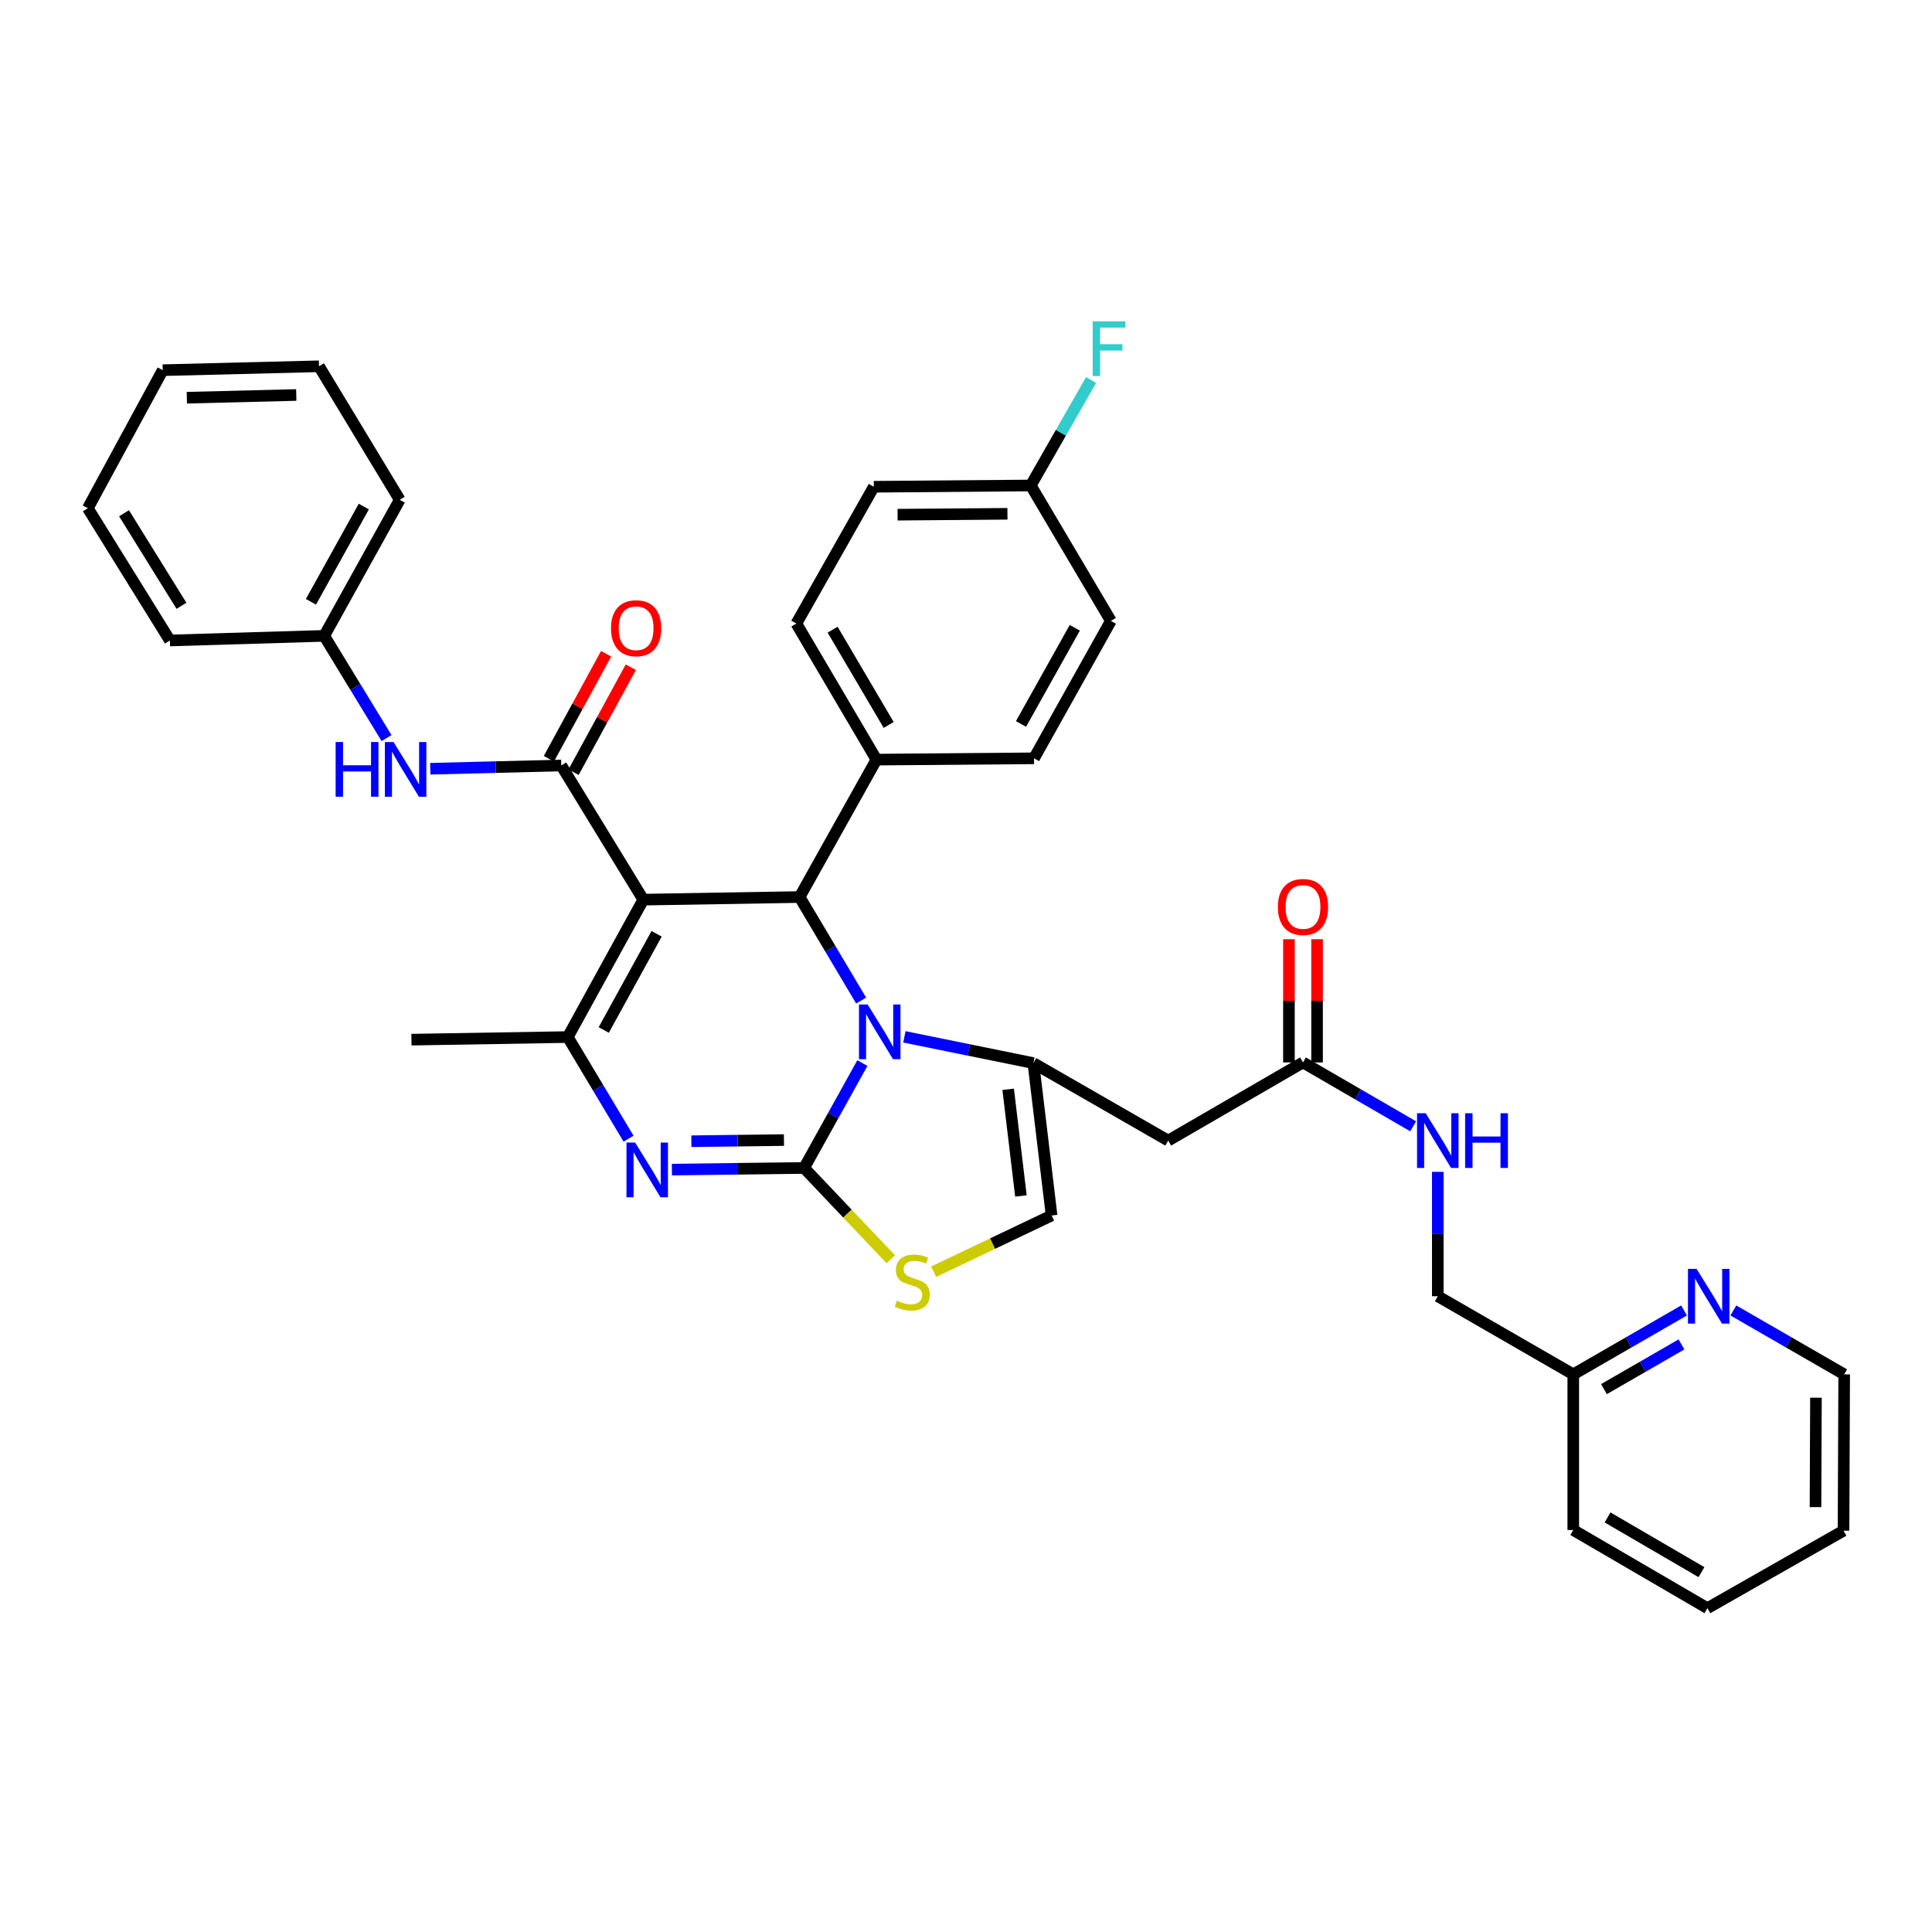 <?xml version='1.0' encoding='iso-8859-1'?>
<svg version='1.1' baseProfile='full'
              xmlns='http://www.w3.org/2000/svg'
                      xmlns:rdkit='http://www.rdkit.org/xml'
                      xmlns:xlink='http://www.w3.org/1999/xlink'
                  xml:space='preserve'
width='1000px' height='1000px' viewBox='0 0 1000 1000'>
<!-- END OF HEADER -->
<rect style='opacity:1.0;fill:#FFFFFF;stroke:none' width='1000' height='1000' x='0' y='0'> </rect>
<path class='bond-1' d='M 416.219,604.535 L 431.29,577.392' style='fill:none;fill-rule:evenodd;stroke:#000000;stroke-width:6px;stroke-linecap:butt;stroke-linejoin:miter;stroke-opacity:1' />
<path class='bond-1' d='M 431.29,577.392 L 446.362,550.25' style='fill:none;fill-rule:evenodd;stroke:#0000FF;stroke-width:6px;stroke-linecap:butt;stroke-linejoin:miter;stroke-opacity:1' />
<path class='bond-2' d='M 416.219,604.535 L 381.995,604.961' style='fill:none;fill-rule:evenodd;stroke:#000000;stroke-width:6px;stroke-linecap:butt;stroke-linejoin:miter;stroke-opacity:1' />
<path class='bond-2' d='M 381.995,604.961 L 347.772,605.387' style='fill:none;fill-rule:evenodd;stroke:#0000FF;stroke-width:6px;stroke-linecap:butt;stroke-linejoin:miter;stroke-opacity:1' />
<path class='bond-2' d='M 405.77,590.104 L 381.814,590.402' style='fill:none;fill-rule:evenodd;stroke:#000000;stroke-width:6px;stroke-linecap:butt;stroke-linejoin:miter;stroke-opacity:1' />
<path class='bond-2' d='M 381.814,590.402 L 357.858,590.701' style='fill:none;fill-rule:evenodd;stroke:#0000FF;stroke-width:6px;stroke-linecap:butt;stroke-linejoin:miter;stroke-opacity:1' />
<path class='bond-7' d='M 416.219,604.535 L 438.649,628.167' style='fill:none;fill-rule:evenodd;stroke:#000000;stroke-width:6px;stroke-linecap:butt;stroke-linejoin:miter;stroke-opacity:1' />
<path class='bond-7' d='M 438.649,628.167 L 461.079,651.8' style='fill:none;fill-rule:evenodd;stroke:#CCCC00;stroke-width:6px;stroke-linecap:butt;stroke-linejoin:miter;stroke-opacity:1' />
<path class='bond-0' d='M 332.971,465.654 L 413.865,464.303' style='fill:none;fill-rule:evenodd;stroke:#000000;stroke-width:6px;stroke-linecap:butt;stroke-linejoin:miter;stroke-opacity:1' />
<path class='bond-6' d='M 332.971,465.654 L 290.498,396.205' style='fill:none;fill-rule:evenodd;stroke:#000000;stroke-width:6px;stroke-linecap:butt;stroke-linejoin:miter;stroke-opacity:1' />
<path class='bond-37' d='M 332.971,465.654 L 293.879,536.777' style='fill:none;fill-rule:evenodd;stroke:#000000;stroke-width:6px;stroke-linecap:butt;stroke-linejoin:miter;stroke-opacity:1' />
<path class='bond-37' d='M 339.866,483.335 L 312.502,533.121' style='fill:none;fill-rule:evenodd;stroke:#000000;stroke-width:6px;stroke-linecap:butt;stroke-linejoin:miter;stroke-opacity:1' />
<path class='bond-4' d='M 468.112,536.674 L 501.491,543.467' style='fill:none;fill-rule:evenodd;stroke:#0000FF;stroke-width:6px;stroke-linecap:butt;stroke-linejoin:miter;stroke-opacity:1' />
<path class='bond-4' d='M 501.491,543.467 L 534.87,550.26' style='fill:none;fill-rule:evenodd;stroke:#000000;stroke-width:6px;stroke-linecap:butt;stroke-linejoin:miter;stroke-opacity:1' />
<path class='bond-5' d='M 445.719,517.886 L 429.792,491.094' style='fill:none;fill-rule:evenodd;stroke:#0000FF;stroke-width:6px;stroke-linecap:butt;stroke-linejoin:miter;stroke-opacity:1' />
<path class='bond-5' d='M 429.792,491.094 L 413.865,464.303' style='fill:none;fill-rule:evenodd;stroke:#000000;stroke-width:6px;stroke-linecap:butt;stroke-linejoin:miter;stroke-opacity:1' />
<path class='bond-3' d='M 325.336,589.382 L 309.607,563.08' style='fill:none;fill-rule:evenodd;stroke:#0000FF;stroke-width:6px;stroke-linecap:butt;stroke-linejoin:miter;stroke-opacity:1' />
<path class='bond-3' d='M 309.607,563.08 L 293.879,536.777' style='fill:none;fill-rule:evenodd;stroke:#000000;stroke-width:6px;stroke-linecap:butt;stroke-linejoin:miter;stroke-opacity:1' />
<path class='bond-22' d='M 293.879,536.777 L 212.969,538.127' style='fill:none;fill-rule:evenodd;stroke:#000000;stroke-width:6px;stroke-linecap:butt;stroke-linejoin:miter;stroke-opacity:1' />
<path class='bond-8' d='M 534.87,550.26 L 604.658,590.371' style='fill:none;fill-rule:evenodd;stroke:#000000;stroke-width:6px;stroke-linecap:butt;stroke-linejoin:miter;stroke-opacity:1' />
<path class='bond-36' d='M 534.87,550.26 L 544.301,629.132' style='fill:none;fill-rule:evenodd;stroke:#000000;stroke-width:6px;stroke-linecap:butt;stroke-linejoin:miter;stroke-opacity:1' />
<path class='bond-36' d='M 521.828,563.82 L 528.43,619.03' style='fill:none;fill-rule:evenodd;stroke:#000000;stroke-width:6px;stroke-linecap:butt;stroke-linejoin:miter;stroke-opacity:1' />
<path class='bond-12' d='M 413.865,464.303 L 453.652,393.18' style='fill:none;fill-rule:evenodd;stroke:#000000;stroke-width:6px;stroke-linecap:butt;stroke-linejoin:miter;stroke-opacity:1' />
<path class='bond-10' d='M 290.498,396.205 L 256.598,397.056' style='fill:none;fill-rule:evenodd;stroke:#000000;stroke-width:6px;stroke-linecap:butt;stroke-linejoin:miter;stroke-opacity:1' />
<path class='bond-10' d='M 256.598,397.056 L 222.698,397.907' style='fill:none;fill-rule:evenodd;stroke:#0000FF;stroke-width:6px;stroke-linecap:butt;stroke-linejoin:miter;stroke-opacity:1' />
<path class='bond-13' d='M 296.89,399.689 L 311.696,372.524' style='fill:none;fill-rule:evenodd;stroke:#000000;stroke-width:6px;stroke-linecap:butt;stroke-linejoin:miter;stroke-opacity:1' />
<path class='bond-13' d='M 311.696,372.524 L 326.502,345.359' style='fill:none;fill-rule:evenodd;stroke:#FF0000;stroke-width:6px;stroke-linecap:butt;stroke-linejoin:miter;stroke-opacity:1' />
<path class='bond-13' d='M 284.106,392.721 L 298.912,365.556' style='fill:none;fill-rule:evenodd;stroke:#000000;stroke-width:6px;stroke-linecap:butt;stroke-linejoin:miter;stroke-opacity:1' />
<path class='bond-13' d='M 298.912,365.556 L 313.718,338.391' style='fill:none;fill-rule:evenodd;stroke:#FF0000;stroke-width:6px;stroke-linecap:butt;stroke-linejoin:miter;stroke-opacity:1' />
<path class='bond-9' d='M 483.269,658.228 L 513.785,643.68' style='fill:none;fill-rule:evenodd;stroke:#CCCC00;stroke-width:6px;stroke-linecap:butt;stroke-linejoin:miter;stroke-opacity:1' />
<path class='bond-9' d='M 513.785,643.68 L 544.301,629.132' style='fill:none;fill-rule:evenodd;stroke:#000000;stroke-width:6px;stroke-linecap:butt;stroke-linejoin:miter;stroke-opacity:1' />
<path class='bond-11' d='M 604.658,590.371 L 674.43,549.921' style='fill:none;fill-rule:evenodd;stroke:#000000;stroke-width:6px;stroke-linecap:butt;stroke-linejoin:miter;stroke-opacity:1' />
<path class='bond-20' d='M 200.077,382.044 L 183.944,355.581' style='fill:none;fill-rule:evenodd;stroke:#0000FF;stroke-width:6px;stroke-linecap:butt;stroke-linejoin:miter;stroke-opacity:1' />
<path class='bond-20' d='M 183.944,355.581 L 167.81,329.119' style='fill:none;fill-rule:evenodd;stroke:#000000;stroke-width:6px;stroke-linecap:butt;stroke-linejoin:miter;stroke-opacity:1' />
<path class='bond-14' d='M 674.43,549.921 L 702.938,566.448' style='fill:none;fill-rule:evenodd;stroke:#000000;stroke-width:6px;stroke-linecap:butt;stroke-linejoin:miter;stroke-opacity:1' />
<path class='bond-14' d='M 702.938,566.448 L 731.446,582.976' style='fill:none;fill-rule:evenodd;stroke:#0000FF;stroke-width:6px;stroke-linecap:butt;stroke-linejoin:miter;stroke-opacity:1' />
<path class='bond-16' d='M 681.71,549.921 L 681.71,518.03' style='fill:none;fill-rule:evenodd;stroke:#000000;stroke-width:6px;stroke-linecap:butt;stroke-linejoin:miter;stroke-opacity:1' />
<path class='bond-16' d='M 681.71,518.03 L 681.71,486.14' style='fill:none;fill-rule:evenodd;stroke:#FF0000;stroke-width:6px;stroke-linecap:butt;stroke-linejoin:miter;stroke-opacity:1' />
<path class='bond-16' d='M 667.15,549.921 L 667.15,518.03' style='fill:none;fill-rule:evenodd;stroke:#000000;stroke-width:6px;stroke-linecap:butt;stroke-linejoin:miter;stroke-opacity:1' />
<path class='bond-16' d='M 667.15,518.03 L 667.15,486.14' style='fill:none;fill-rule:evenodd;stroke:#FF0000;stroke-width:6px;stroke-linecap:butt;stroke-linejoin:miter;stroke-opacity:1' />
<path class='bond-17' d='M 453.652,393.18 L 412.19,322.745' style='fill:none;fill-rule:evenodd;stroke:#000000;stroke-width:6px;stroke-linecap:butt;stroke-linejoin:miter;stroke-opacity:1' />
<path class='bond-17' d='M 459.98,375.229 L 430.957,325.924' style='fill:none;fill-rule:evenodd;stroke:#000000;stroke-width:6px;stroke-linecap:butt;stroke-linejoin:miter;stroke-opacity:1' />
<path class='bond-18' d='M 453.652,393.18 L 535.21,392.501' style='fill:none;fill-rule:evenodd;stroke:#000000;stroke-width:6px;stroke-linecap:butt;stroke-linejoin:miter;stroke-opacity:1' />
<path class='bond-21' d='M 744.202,606.545 L 744.202,638.735' style='fill:none;fill-rule:evenodd;stroke:#0000FF;stroke-width:6px;stroke-linecap:butt;stroke-linejoin:miter;stroke-opacity:1' />
<path class='bond-21' d='M 744.202,638.735 L 744.202,670.926' style='fill:none;fill-rule:evenodd;stroke:#000000;stroke-width:6px;stroke-linecap:butt;stroke-linejoin:miter;stroke-opacity:1' />
<path class='bond-15' d='M 871.654,678.29 L 842.988,694.829' style='fill:none;fill-rule:evenodd;stroke:#0000FF;stroke-width:6px;stroke-linecap:butt;stroke-linejoin:miter;stroke-opacity:1' />
<path class='bond-15' d='M 842.988,694.829 L 814.322,711.368' style='fill:none;fill-rule:evenodd;stroke:#000000;stroke-width:6px;stroke-linecap:butt;stroke-linejoin:miter;stroke-opacity:1' />
<path class='bond-15' d='M 870.331,695.862 L 850.264,707.44' style='fill:none;fill-rule:evenodd;stroke:#0000FF;stroke-width:6px;stroke-linecap:butt;stroke-linejoin:miter;stroke-opacity:1' />
<path class='bond-15' d='M 850.264,707.44 L 830.198,719.018' style='fill:none;fill-rule:evenodd;stroke:#000000;stroke-width:6px;stroke-linecap:butt;stroke-linejoin:miter;stroke-opacity:1' />
<path class='bond-27' d='M 897.181,678.287 L 925.863,694.827' style='fill:none;fill-rule:evenodd;stroke:#0000FF;stroke-width:6px;stroke-linecap:butt;stroke-linejoin:miter;stroke-opacity:1' />
<path class='bond-27' d='M 925.863,694.827 L 954.545,711.368' style='fill:none;fill-rule:evenodd;stroke:#000000;stroke-width:6px;stroke-linecap:butt;stroke-linejoin:miter;stroke-opacity:1' />
<path class='bond-24' d='M 412.19,322.745 L 452.286,251.946' style='fill:none;fill-rule:evenodd;stroke:#000000;stroke-width:6px;stroke-linecap:butt;stroke-linejoin:miter;stroke-opacity:1' />
<path class='bond-25' d='M 535.21,392.501 L 574.989,321.378' style='fill:none;fill-rule:evenodd;stroke:#000000;stroke-width:6px;stroke-linecap:butt;stroke-linejoin:miter;stroke-opacity:1' />
<path class='bond-25' d='M 528.47,374.725 L 556.315,324.939' style='fill:none;fill-rule:evenodd;stroke:#000000;stroke-width:6px;stroke-linecap:butt;stroke-linejoin:miter;stroke-opacity:1' />
<path class='bond-19' d='M 814.322,711.368 L 744.202,670.926' style='fill:none;fill-rule:evenodd;stroke:#000000;stroke-width:6px;stroke-linecap:butt;stroke-linejoin:miter;stroke-opacity:1' />
<path class='bond-28' d='M 814.322,711.368 L 814.322,791.931' style='fill:none;fill-rule:evenodd;stroke:#000000;stroke-width:6px;stroke-linecap:butt;stroke-linejoin:miter;stroke-opacity:1' />
<path class='bond-29' d='M 167.81,329.119 L 206.902,258.691' style='fill:none;fill-rule:evenodd;stroke:#000000;stroke-width:6px;stroke-linecap:butt;stroke-linejoin:miter;stroke-opacity:1' />
<path class='bond-29' d='M 160.944,311.489 L 188.309,262.19' style='fill:none;fill-rule:evenodd;stroke:#000000;stroke-width:6px;stroke-linecap:butt;stroke-linejoin:miter;stroke-opacity:1' />
<path class='bond-30' d='M 167.81,329.119 L 87.928,331.505' style='fill:none;fill-rule:evenodd;stroke:#000000;stroke-width:6px;stroke-linecap:butt;stroke-linejoin:miter;stroke-opacity:1' />
<path class='bond-23' d='M 533.519,251.282 L 452.286,251.946' style='fill:none;fill-rule:evenodd;stroke:#000000;stroke-width:6px;stroke-linecap:butt;stroke-linejoin:miter;stroke-opacity:1' />
<path class='bond-23' d='M 521.453,265.941 L 464.589,266.405' style='fill:none;fill-rule:evenodd;stroke:#000000;stroke-width:6px;stroke-linecap:butt;stroke-linejoin:miter;stroke-opacity:1' />
<path class='bond-26' d='M 533.519,251.282 L 549.126,223.982' style='fill:none;fill-rule:evenodd;stroke:#000000;stroke-width:6px;stroke-linecap:butt;stroke-linejoin:miter;stroke-opacity:1' />
<path class='bond-26' d='M 549.126,223.982 L 564.734,196.682' style='fill:none;fill-rule:evenodd;stroke:#33CCCC;stroke-width:6px;stroke-linecap:butt;stroke-linejoin:miter;stroke-opacity:1' />
<path class='bond-38' d='M 533.519,251.282 L 574.989,321.378' style='fill:none;fill-rule:evenodd;stroke:#000000;stroke-width:6px;stroke-linecap:butt;stroke-linejoin:miter;stroke-opacity:1' />
<path class='bond-40' d='M 954.545,711.368 L 954.206,792.278' style='fill:none;fill-rule:evenodd;stroke:#000000;stroke-width:6px;stroke-linecap:butt;stroke-linejoin:miter;stroke-opacity:1' />
<path class='bond-40' d='M 939.935,723.444 L 939.697,780.081' style='fill:none;fill-rule:evenodd;stroke:#000000;stroke-width:6px;stroke-linecap:butt;stroke-linejoin:miter;stroke-opacity:1' />
<path class='bond-32' d='M 814.322,791.931 L 883.754,832.39' style='fill:none;fill-rule:evenodd;stroke:#000000;stroke-width:6px;stroke-linecap:butt;stroke-linejoin:miter;stroke-opacity:1' />
<path class='bond-32' d='M 832.067,785.42 L 880.67,813.741' style='fill:none;fill-rule:evenodd;stroke:#000000;stroke-width:6px;stroke-linecap:butt;stroke-linejoin:miter;stroke-opacity:1' />
<path class='bond-33' d='M 206.902,258.691 L 165.117,189.591' style='fill:none;fill-rule:evenodd;stroke:#000000;stroke-width:6px;stroke-linecap:butt;stroke-linejoin:miter;stroke-opacity:1' />
<path class='bond-34' d='M 87.928,331.505 L 45.455,263.067' style='fill:none;fill-rule:evenodd;stroke:#000000;stroke-width:6px;stroke-linecap:butt;stroke-linejoin:miter;stroke-opacity:1' />
<path class='bond-34' d='M 93.927,313.562 L 64.196,265.656' style='fill:none;fill-rule:evenodd;stroke:#000000;stroke-width:6px;stroke-linecap:butt;stroke-linejoin:miter;stroke-opacity:1' />
<path class='bond-31' d='M 954.206,792.278 L 883.754,832.39' style='fill:none;fill-rule:evenodd;stroke:#000000;stroke-width:6px;stroke-linecap:butt;stroke-linejoin:miter;stroke-opacity:1' />
<path class='bond-39' d='M 165.117,189.591 L 84.215,191.605' style='fill:none;fill-rule:evenodd;stroke:#000000;stroke-width:6px;stroke-linecap:butt;stroke-linejoin:miter;stroke-opacity:1' />
<path class='bond-39' d='M 153.344,204.448 L 96.713,205.858' style='fill:none;fill-rule:evenodd;stroke:#000000;stroke-width:6px;stroke-linecap:butt;stroke-linejoin:miter;stroke-opacity:1' />
<path class='bond-35' d='M 45.455,263.067 L 84.215,191.605' style='fill:none;fill-rule:evenodd;stroke:#000000;stroke-width:6px;stroke-linecap:butt;stroke-linejoin:miter;stroke-opacity:1' />
<path  class='atom-2' d='M 449.083 519.915
L 458.363 534.915
Q 459.283 536.395, 460.763 539.075
Q 462.243 541.755, 462.323 541.915
L 462.323 519.915
L 466.083 519.915
L 466.083 548.235
L 462.203 548.235
L 452.243 531.835
Q 451.083 529.915, 449.843 527.715
Q 448.643 525.515, 448.283 524.835
L 448.283 548.235
L 444.603 548.235
L 444.603 519.915
L 449.083 519.915
' fill='#0000FF'/>
<path  class='atom-3' d='M 328.741 591.386
L 338.021 606.386
Q 338.941 607.866, 340.421 610.546
Q 341.901 613.226, 341.981 613.386
L 341.981 591.386
L 345.741 591.386
L 345.741 619.706
L 341.861 619.706
L 331.901 603.306
Q 330.741 601.386, 329.501 599.186
Q 328.301 596.986, 327.941 596.306
L 327.941 619.706
L 324.261 619.706
L 324.261 591.386
L 328.741 591.386
' fill='#0000FF'/>
<path  class='atom-8' d='M 464.191 673.228
Q 464.511 673.348, 465.831 673.908
Q 467.151 674.468, 468.591 674.828
Q 470.071 675.148, 471.511 675.148
Q 474.191 675.148, 475.751 673.868
Q 477.311 672.548, 477.311 670.268
Q 477.311 668.708, 476.511 667.748
Q 475.751 666.788, 474.551 666.268
Q 473.351 665.748, 471.351 665.148
Q 468.831 664.388, 467.311 663.668
Q 465.831 662.948, 464.751 661.428
Q 463.711 659.908, 463.711 657.348
Q 463.711 653.788, 466.111 651.588
Q 468.551 649.388, 473.351 649.388
Q 476.631 649.388, 480.351 650.948
L 479.431 654.028
Q 476.031 652.628, 473.471 652.628
Q 470.711 652.628, 469.191 653.788
Q 467.671 654.908, 467.711 656.868
Q 467.711 658.388, 468.471 659.308
Q 469.271 660.228, 470.391 660.748
Q 471.551 661.268, 473.471 661.868
Q 476.031 662.668, 477.551 663.468
Q 479.071 664.268, 480.151 665.908
Q 481.271 667.508, 481.271 670.268
Q 481.271 674.188, 478.631 676.308
Q 476.031 678.388, 471.671 678.388
Q 469.151 678.388, 467.231 677.828
Q 465.351 677.308, 463.111 676.388
L 464.191 673.228
' fill='#CCCC00'/>
<path  class='atom-11' d='M 173.724 384.067
L 177.564 384.067
L 177.564 396.107
L 192.044 396.107
L 192.044 384.067
L 195.884 384.067
L 195.884 412.387
L 192.044 412.387
L 192.044 399.307
L 177.564 399.307
L 177.564 412.387
L 173.724 412.387
L 173.724 384.067
' fill='#0000FF'/>
<path  class='atom-11' d='M 203.684 384.067
L 212.964 399.067
Q 213.884 400.547, 215.364 403.227
Q 216.844 405.907, 216.924 406.067
L 216.924 384.067
L 220.684 384.067
L 220.684 412.387
L 216.804 412.387
L 206.844 395.987
Q 205.684 394.067, 204.444 391.867
Q 203.244 389.667, 202.884 388.987
L 202.884 412.387
L 199.204 412.387
L 199.204 384.067
L 203.684 384.067
' fill='#0000FF'/>
<path  class='atom-14' d='M 316.258 325.171
Q 316.258 318.371, 319.618 314.571
Q 322.978 310.771, 329.258 310.771
Q 335.538 310.771, 338.898 314.571
Q 342.258 318.371, 342.258 325.171
Q 342.258 332.051, 338.858 335.971
Q 335.458 339.851, 329.258 339.851
Q 323.018 339.851, 319.618 335.971
Q 316.258 332.091, 316.258 325.171
M 329.258 336.651
Q 333.578 336.651, 335.898 333.771
Q 338.258 330.851, 338.258 325.171
Q 338.258 319.611, 335.898 316.811
Q 333.578 313.971, 329.258 313.971
Q 324.938 313.971, 322.578 316.771
Q 320.258 319.571, 320.258 325.171
Q 320.258 330.891, 322.578 333.771
Q 324.938 336.651, 329.258 336.651
' fill='#FF0000'/>
<path  class='atom-15' d='M 737.942 576.211
L 747.222 591.211
Q 748.142 592.691, 749.622 595.371
Q 751.102 598.051, 751.182 598.211
L 751.182 576.211
L 754.942 576.211
L 754.942 604.531
L 751.062 604.531
L 741.102 588.131
Q 739.942 586.211, 738.702 584.011
Q 737.502 581.811, 737.142 581.131
L 737.142 604.531
L 733.462 604.531
L 733.462 576.211
L 737.942 576.211
' fill='#0000FF'/>
<path  class='atom-15' d='M 758.342 576.211
L 762.182 576.211
L 762.182 588.251
L 776.662 588.251
L 776.662 576.211
L 780.502 576.211
L 780.502 604.531
L 776.662 604.531
L 776.662 591.451
L 762.182 591.451
L 762.182 604.531
L 758.342 604.531
L 758.342 576.211
' fill='#0000FF'/>
<path  class='atom-16' d='M 878.158 656.766
L 887.438 671.766
Q 888.358 673.246, 889.838 675.926
Q 891.318 678.606, 891.398 678.766
L 891.398 656.766
L 895.158 656.766
L 895.158 685.086
L 891.278 685.086
L 881.318 668.686
Q 880.158 666.766, 878.918 664.566
Q 877.718 662.366, 877.358 661.686
L 877.358 685.086
L 873.678 685.086
L 873.678 656.766
L 878.158 656.766
' fill='#0000FF'/>
<path  class='atom-17' d='M 661.43 469.446
Q 661.43 462.646, 664.79 458.846
Q 668.15 455.046, 674.43 455.046
Q 680.71 455.046, 684.07 458.846
Q 687.43 462.646, 687.43 469.446
Q 687.43 476.326, 684.03 480.246
Q 680.63 484.126, 674.43 484.126
Q 668.19 484.126, 664.79 480.246
Q 661.43 476.366, 661.43 469.446
M 674.43 480.926
Q 678.75 480.926, 681.07 478.046
Q 683.43 475.126, 683.43 469.446
Q 683.43 463.886, 681.07 461.086
Q 678.75 458.246, 674.43 458.246
Q 670.11 458.246, 667.75 461.046
Q 665.43 463.846, 665.43 469.446
Q 665.43 475.166, 667.75 478.046
Q 670.11 480.926, 674.43 480.926
' fill='#FF0000'/>
<path  class='atom-27' d='M 565.574 166.323
L 582.414 166.323
L 582.414 169.563
L 569.374 169.563
L 569.374 178.163
L 580.974 178.163
L 580.974 181.443
L 569.374 181.443
L 569.374 194.643
L 565.574 194.643
L 565.574 166.323
' fill='#33CCCC'/>
</svg>
